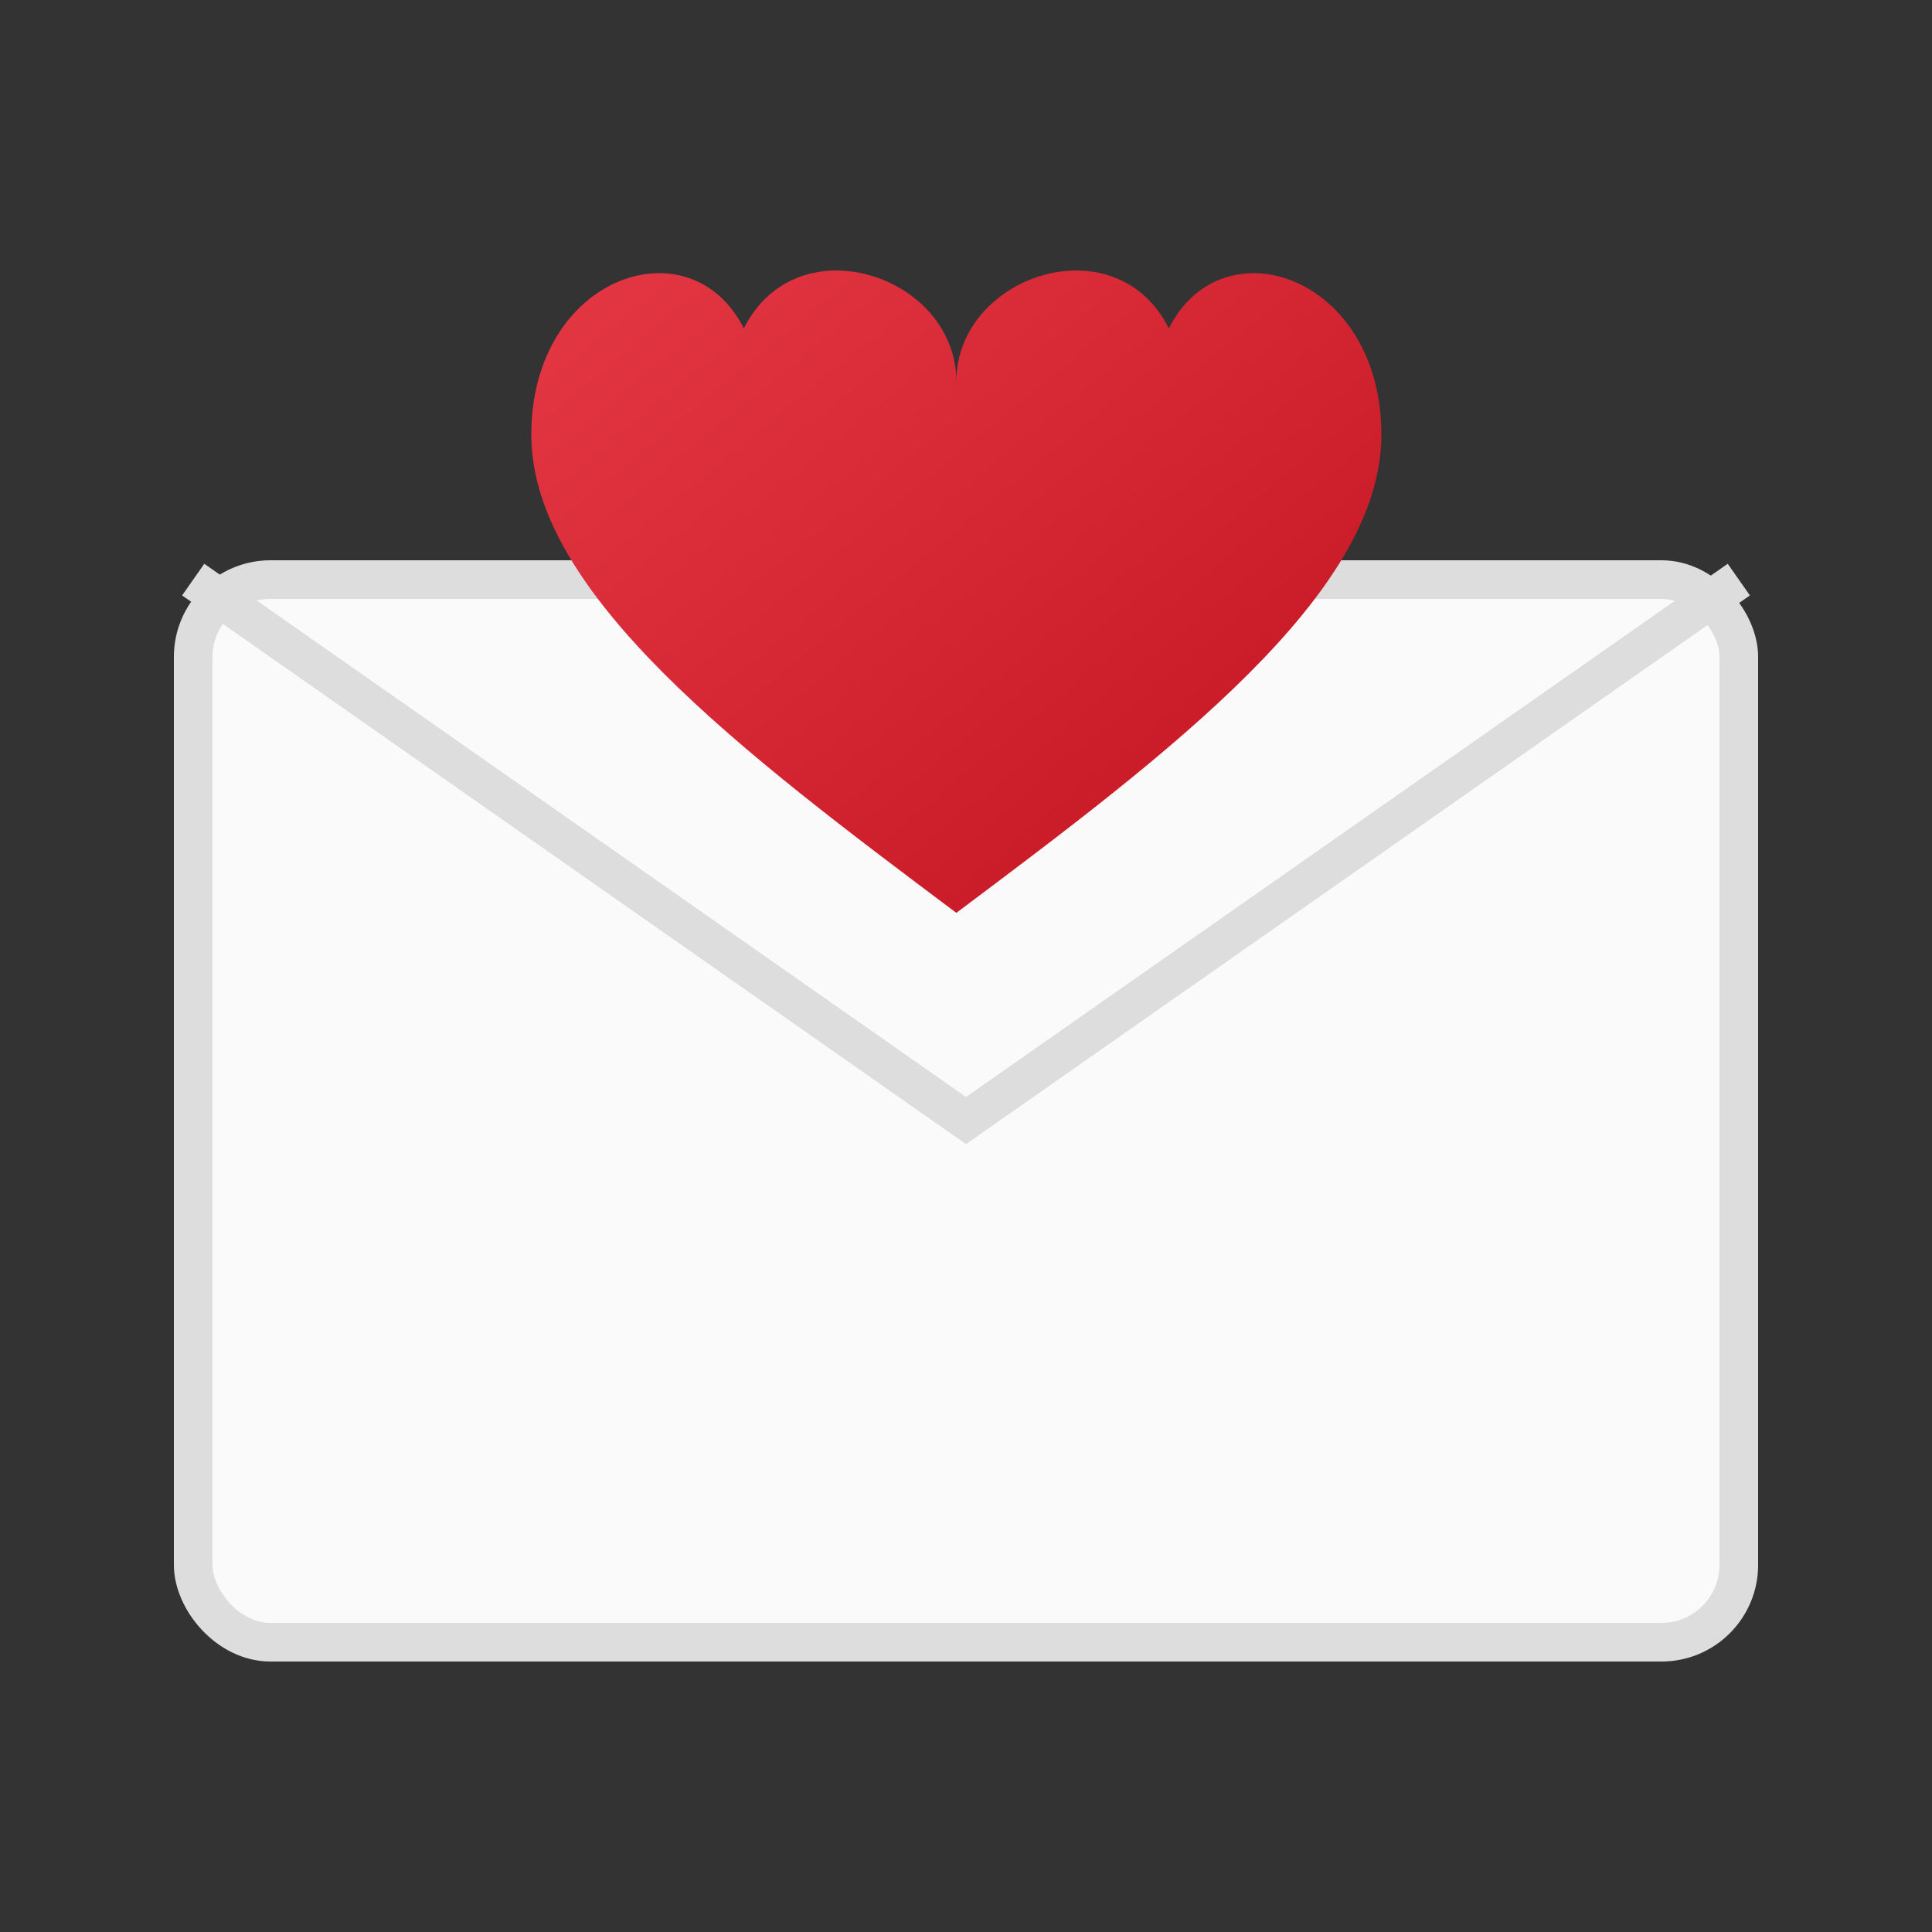 <svg xmlns="http://www.w3.org/2000/svg" viewBox="0 0 100 100">
  <rect x="0" y="0" width="100" height="100" fill="#333333" stroke="none"/>
  <defs>
    <linearGradient id="heartGrad" x1="0%" y1="0%" x2="100%" y2="100%">
      <stop offset="0%" style="stop-color:#e63946"/>
      <stop offset="100%" style="stop-color:#c1121f"/>
    </linearGradient>
  </defs>
  <!-- Envelope base -->
  <rect x="10" y="30" width="80" height="55" rx="4" fill="#fafafa" stroke="#ddd" stroke-width="2"/>
  <!-- Envelope flap -->
  <path d="M10 30 L50 58 L90 30" fill="none" stroke="#ddd" stroke-width="2"/>
  <!-- Heart popping out -->
  <path d="M50 20 C50 10, 65 5, 70 15 C75 5, 90 10, 90 25 C90 40, 70 55, 50 70 C30 55, 10 40, 10 25 C10 10, 25 5, 30 15 C35 5, 50 10, 50 20 Z"
        fill="url(#heartGrad)"
        transform="translate(0, -5) scale(0.55) translate(40, 25)"/>
</svg>
